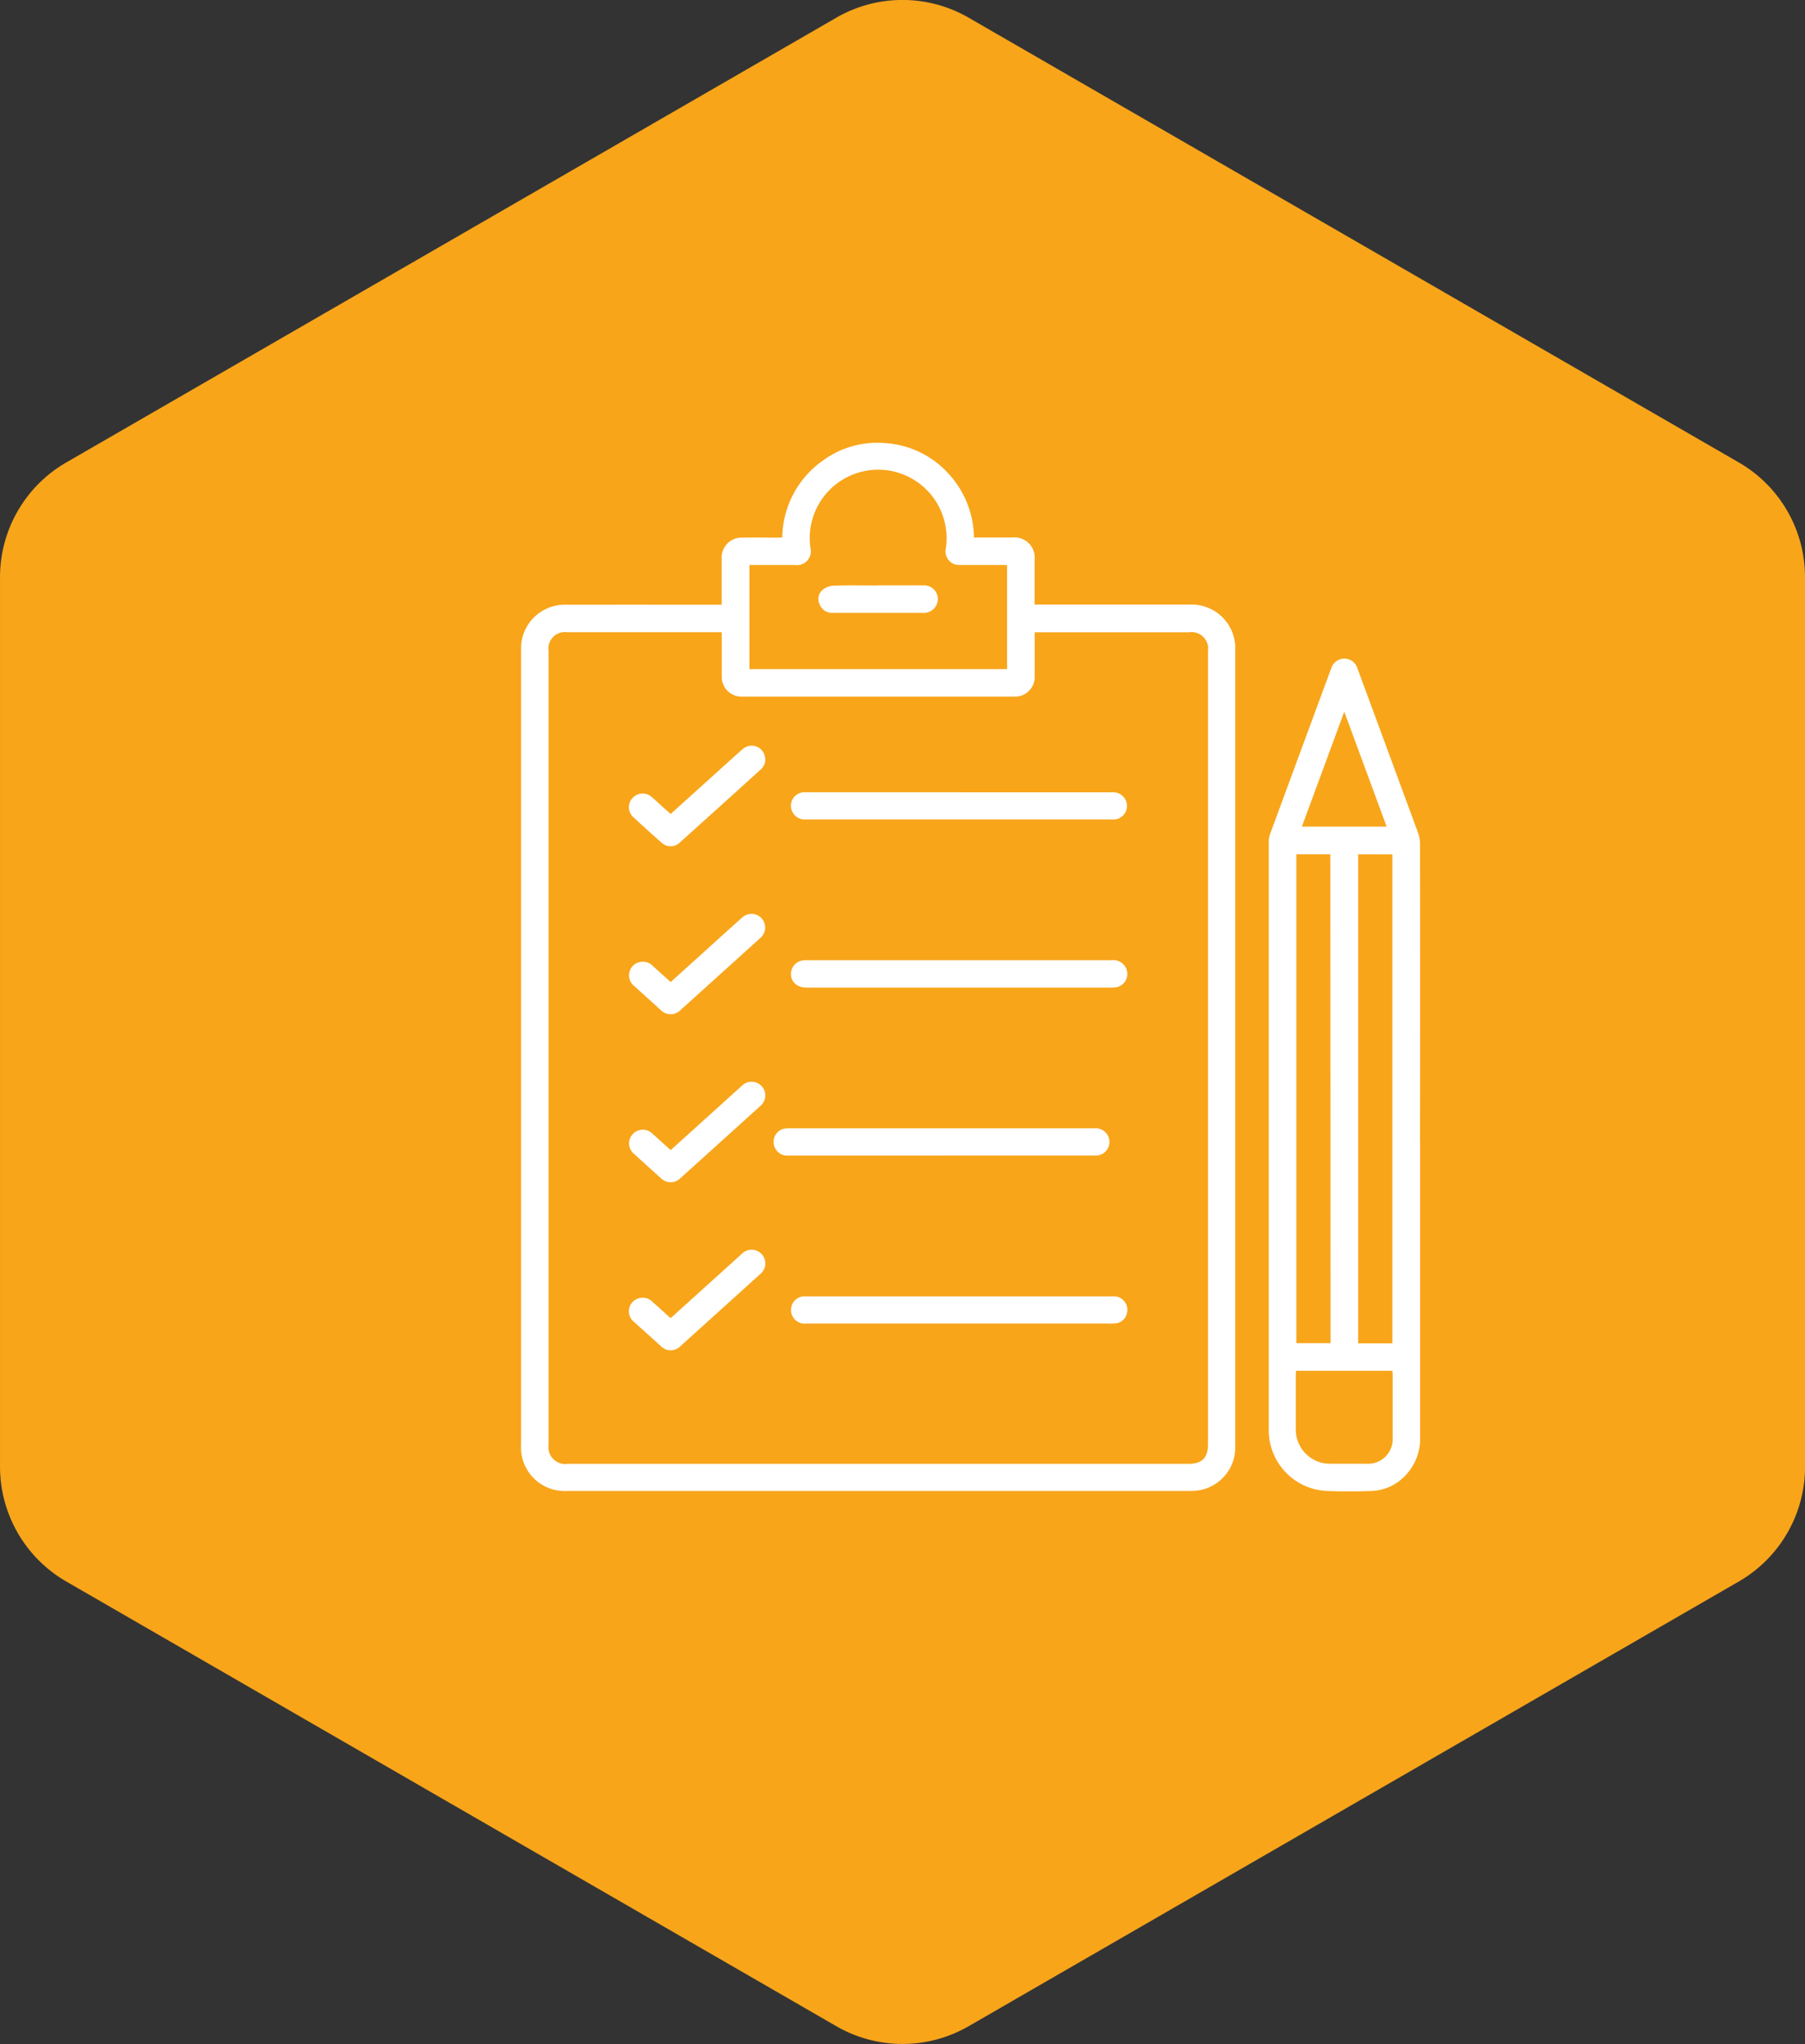 <svg xmlns="http://www.w3.org/2000/svg" xmlns:xlink="http://www.w3.org/1999/xlink" width="102.87" height="116.448" viewBox="0 0 102.87 116.448"><rect x="0" y="0" width="102.87" height="116.448" fill="#333333" stroke="none"/><defs><clipPath id="clip-path"><rect id="Rectangle_1600" data-name="Rectangle 1600" width="102.87" height="116.448" fill="#f8a51a"></rect></clipPath></defs><g id="Group_18150" data-name="Group 18150" transform="translate(-1165.305 -3579.224)"><g id="Group_17879" data-name="Group 17879" transform="translate(882.868 469.401)"><g id="Group_943" data-name="Group 943" transform="translate(282.438 3109.823)"><g id="Group_942" data-name="Group 942" transform="translate(0 0)" clip-path="url(#clip-path)"><path id="Path_18001" data-name="Path 18001" d="M102.87,83.562V32.886A7.545,7.545,0,0,0,99.1,26.35L55.208,1.012a7.542,7.542,0,0,0-7.549,0L3.773,26.35A7.545,7.545,0,0,0,0,32.886V83.562A7.554,7.554,0,0,0,3.773,90.1l43.886,25.335a7.542,7.542,0,0,0,7.549,0L99.1,90.1a7.554,7.554,0,0,0,3.773-6.539" transform="translate(0 -0.002)" fill="#f8a51a"></path></g></g></g><g id="Group_17926" data-name="Group 17926" transform="translate(1195 3604.453)"><g id="Group_17927" data-name="Group 17927"><path id="Path_18040" data-name="Path 18040" d="M11.436,9.224V7.954q0-.66,0-1.32a1.136,1.136,0,0,1,1.2-1.233c.672-.011,1.344,0,2.016,0,.071,0,.142-.006.237-.011A5.446,5.446,0,0,1,17.259.97,5.215,5.215,0,0,1,20.705.013,5.315,5.315,0,0,1,24.31,1.7a5.445,5.445,0,0,1,1.5,3.693h.272c.64,0,1.28,0,1.92,0a1.148,1.148,0,0,1,1.266,1.263q0,1.152,0,2.3v.259h8.849a2.489,2.489,0,0,1,2.588,2.585q0,17.712,0,35.424,0,4.968,0,9.936a2.477,2.477,0,0,1-2.091,2.519,3.13,3.13,0,0,1-.549.034q-17.724,0-35.448,0A2.487,2.487,0,0,1,0,57.1Q0,47.63,0,38.162,0,26.282,0,14.4c0-.872,0-1.744,0-2.616A2.492,2.492,0,0,1,2.565,9.224q4.248-.005,8.5,0h.375m0,1.566h-8.8a.941.941,0,0,0-1.072,1.073q0,8.9,0,17.806,0,13.7,0,27.405a.962.962,0,0,0,1.087,1.094H38.019c.8,0,1.134-.341,1.134-1.143q0-12.563,0-25.125,0-10.019,0-20.038a.949.949,0,0,0-1.078-1.071h-8.8v.282c0,.736,0,1.472,0,2.208a1.122,1.122,0,0,1-1.178,1.176q-7.739,0-15.479,0a1.124,1.124,0,0,1-1.178-1.176c0-.736,0-1.472,0-2.208v-.282M27.7,6.959h-.281c-.808,0-1.616.005-2.424,0a.773.773,0,0,1-.79-.922,3.9,3.9,0,1,0-7.715-.067.789.789,0,0,1-.856.991c-.792,0-1.584,0-2.376,0h-.243v5.929H27.7Z" transform="translate(0 0)" fill="#fff"></path><path id="Path_18041" data-name="Path 18041" d="M896.356,283.736q0,8.388,0,16.776a3.021,3.021,0,0,1-.745,2.1,2.8,2.8,0,0,1-2.06.991c-.807.026-1.616.03-2.423,0a3.467,3.467,0,0,1-3.4-3.533q0-9.192,0-18.384,0-7.548,0-15.1a1.178,1.178,0,0,1,.073-.4q1.71-4.646,3.428-9.29c.017-.045.034-.09.051-.134a.79.79,0,0,1,.761-.584.782.782,0,0,1,.745.573c.249.666.495,1.334.741,2q1.358,3.677,2.712,7.357a1.8,1.8,0,0,1,.111.605q.009,8.508,0,17.016m-5.112-16.4H889.3V295.18h1.949Zm1.587,0V295.19h1.948V267.334Zm-3.542,29.424c0,.09-.012.167-.012.245,0,1.023,0,2.046,0,3.069a1.944,1.944,0,0,0,1.994,1.982q1.019,0,2.038,0a1.4,1.4,0,0,0,1.486-1.489q0-1.786,0-3.573c0-.077-.008-.153-.013-.234Zm2.748-37.547-2.414,6.545h4.83l-2.415-6.545" transform="translate(-845.115 -243.887)" fill="#fff"></path><path id="Path_18042" data-name="Path 18042" d="M330.063,614.046h8.686a.791.791,0,0,1,.875.588.765.765,0,0,1-.63.956,1.775,1.775,0,0,1-.263.016H321.383c-.564,0-.931-.338-.9-.825a.772.772,0,0,1,.7-.728,2.618,2.618,0,0,1,.264-.006h8.614" transform="translate(-305.097 -584.57)" fill="#fff"></path><path id="Path_18043" data-name="Path 18043" d="M330.116,1012.982q4.367,0,8.734,0a.77.77,0,0,1,.8,1,.727.727,0,0,1-.639.538,3.089,3.089,0,0,1-.407.01H321.374a.773.773,0,0,1-.852-.862.764.764,0,0,1,.716-.685c.1-.006.192,0,.288,0h8.59" transform="translate(-305.131 -964.356)" fill="#fff"></path><path id="Path_18044" data-name="Path 18044" d="M330.052,414.758q4.379,0,8.758,0a.776.776,0,0,1,.134,1.545c-.056.005-.112,0-.168,0H321.332a.784.784,0,0,1-.833-.579.768.768,0,0,1,.771-.969q2.627,0,5.255,0h3.527" transform="translate(-305.091 -394.848)" fill="#fff"></path><path id="Path_18045" data-name="Path 18045" d="M309.446,815.05h-8.733a.782.782,0,0,1-.86-.793.757.757,0,0,1,.672-.751,2.3,2.3,0,0,1,.287-.01h16.794c.208,0,.416-.005.624,0a.776.776,0,1,1-.027,1.552q-4.379,0-8.757,0" transform="translate(-285.459 -774.443)" fill="#fff"></path><path id="Path_18046" data-name="Path 18046" d="M130.549,562.772l1.75-1.578c.772-.7,1.541-1.4,2.317-2.088a.779.779,0,1,1,1.024,1.172q-1.53,1.385-3.063,2.766c-.481.434-.96.87-1.443,1.3a.788.788,0,0,1-1.175,0q-.732-.658-1.46-1.319a.783.783,0,0,1-.115-1.165.8.8,0,0,1,1.173.02l.992.895" transform="translate(-122.021 -532.054)" fill="#fff"></path><path id="Path_18047" data-name="Path 18047" d="M130.5,363.347c.7-.631,1.386-1.253,2.075-1.873.671-.6,1.336-1.217,2.018-1.81a.768.768,0,0,1,1.279.408.737.737,0,0,1-.239.74q-2.3,2.085-4.613,4.163a.745.745,0,0,1-1.028.013q-.822-.718-1.62-1.463a.762.762,0,0,1-.051-1.081.776.776,0,0,1,1.1-.065c.183.154.357.321.535.481l.545.487" transform="translate(-121.974 -342.202)" fill="#fff"></path><path id="Path_18048" data-name="Path 18048" d="M130.54,961.693l2-1.806q1.024-.924,2.049-1.849a.781.781,0,1,1,1.035,1.163q-2.251,2.036-4.505,4.068a.781.781,0,0,1-1.156,0q-.75-.673-1.5-1.351a.77.77,0,0,1-.089-1.147.79.79,0,0,1,1.137,0c.339.3.676.609,1.023.922" transform="translate(-122.013 -911.827)" fill="#fff"></path><path id="Path_18049" data-name="Path 18049" d="M130.548,762.21l3.067-2.769c.326-.295.651-.592.979-.884a.781.781,0,1,1,1.044,1.156q-2.267,2.053-4.541,4.1a.775.775,0,0,1-1.1,0q-.77-.686-1.531-1.383a.77.77,0,0,1-.08-1.13.778.778,0,0,1,1.135-.015c.34.3.676.61,1.03.929" transform="translate(-122.02 -721.916)" fill="#fff"></path><path id="Path_18050" data-name="Path 18050" d="M356.535,169.148c.855,0,1.71,0,2.565,0a.779.779,0,0,1,.793,1.031.8.8,0,0,1-.824.533q-1.474,0-2.948,0c-.727,0-1.454,0-2.181,0a.749.749,0,0,1-.745-.5.681.681,0,0,1,.193-.828,1.1,1.1,0,0,1,.606-.221c.846-.024,1.694-.01,2.54-.01" transform="translate(-336.182 -161.025)" fill="#fff"></path></g></g></g></svg>